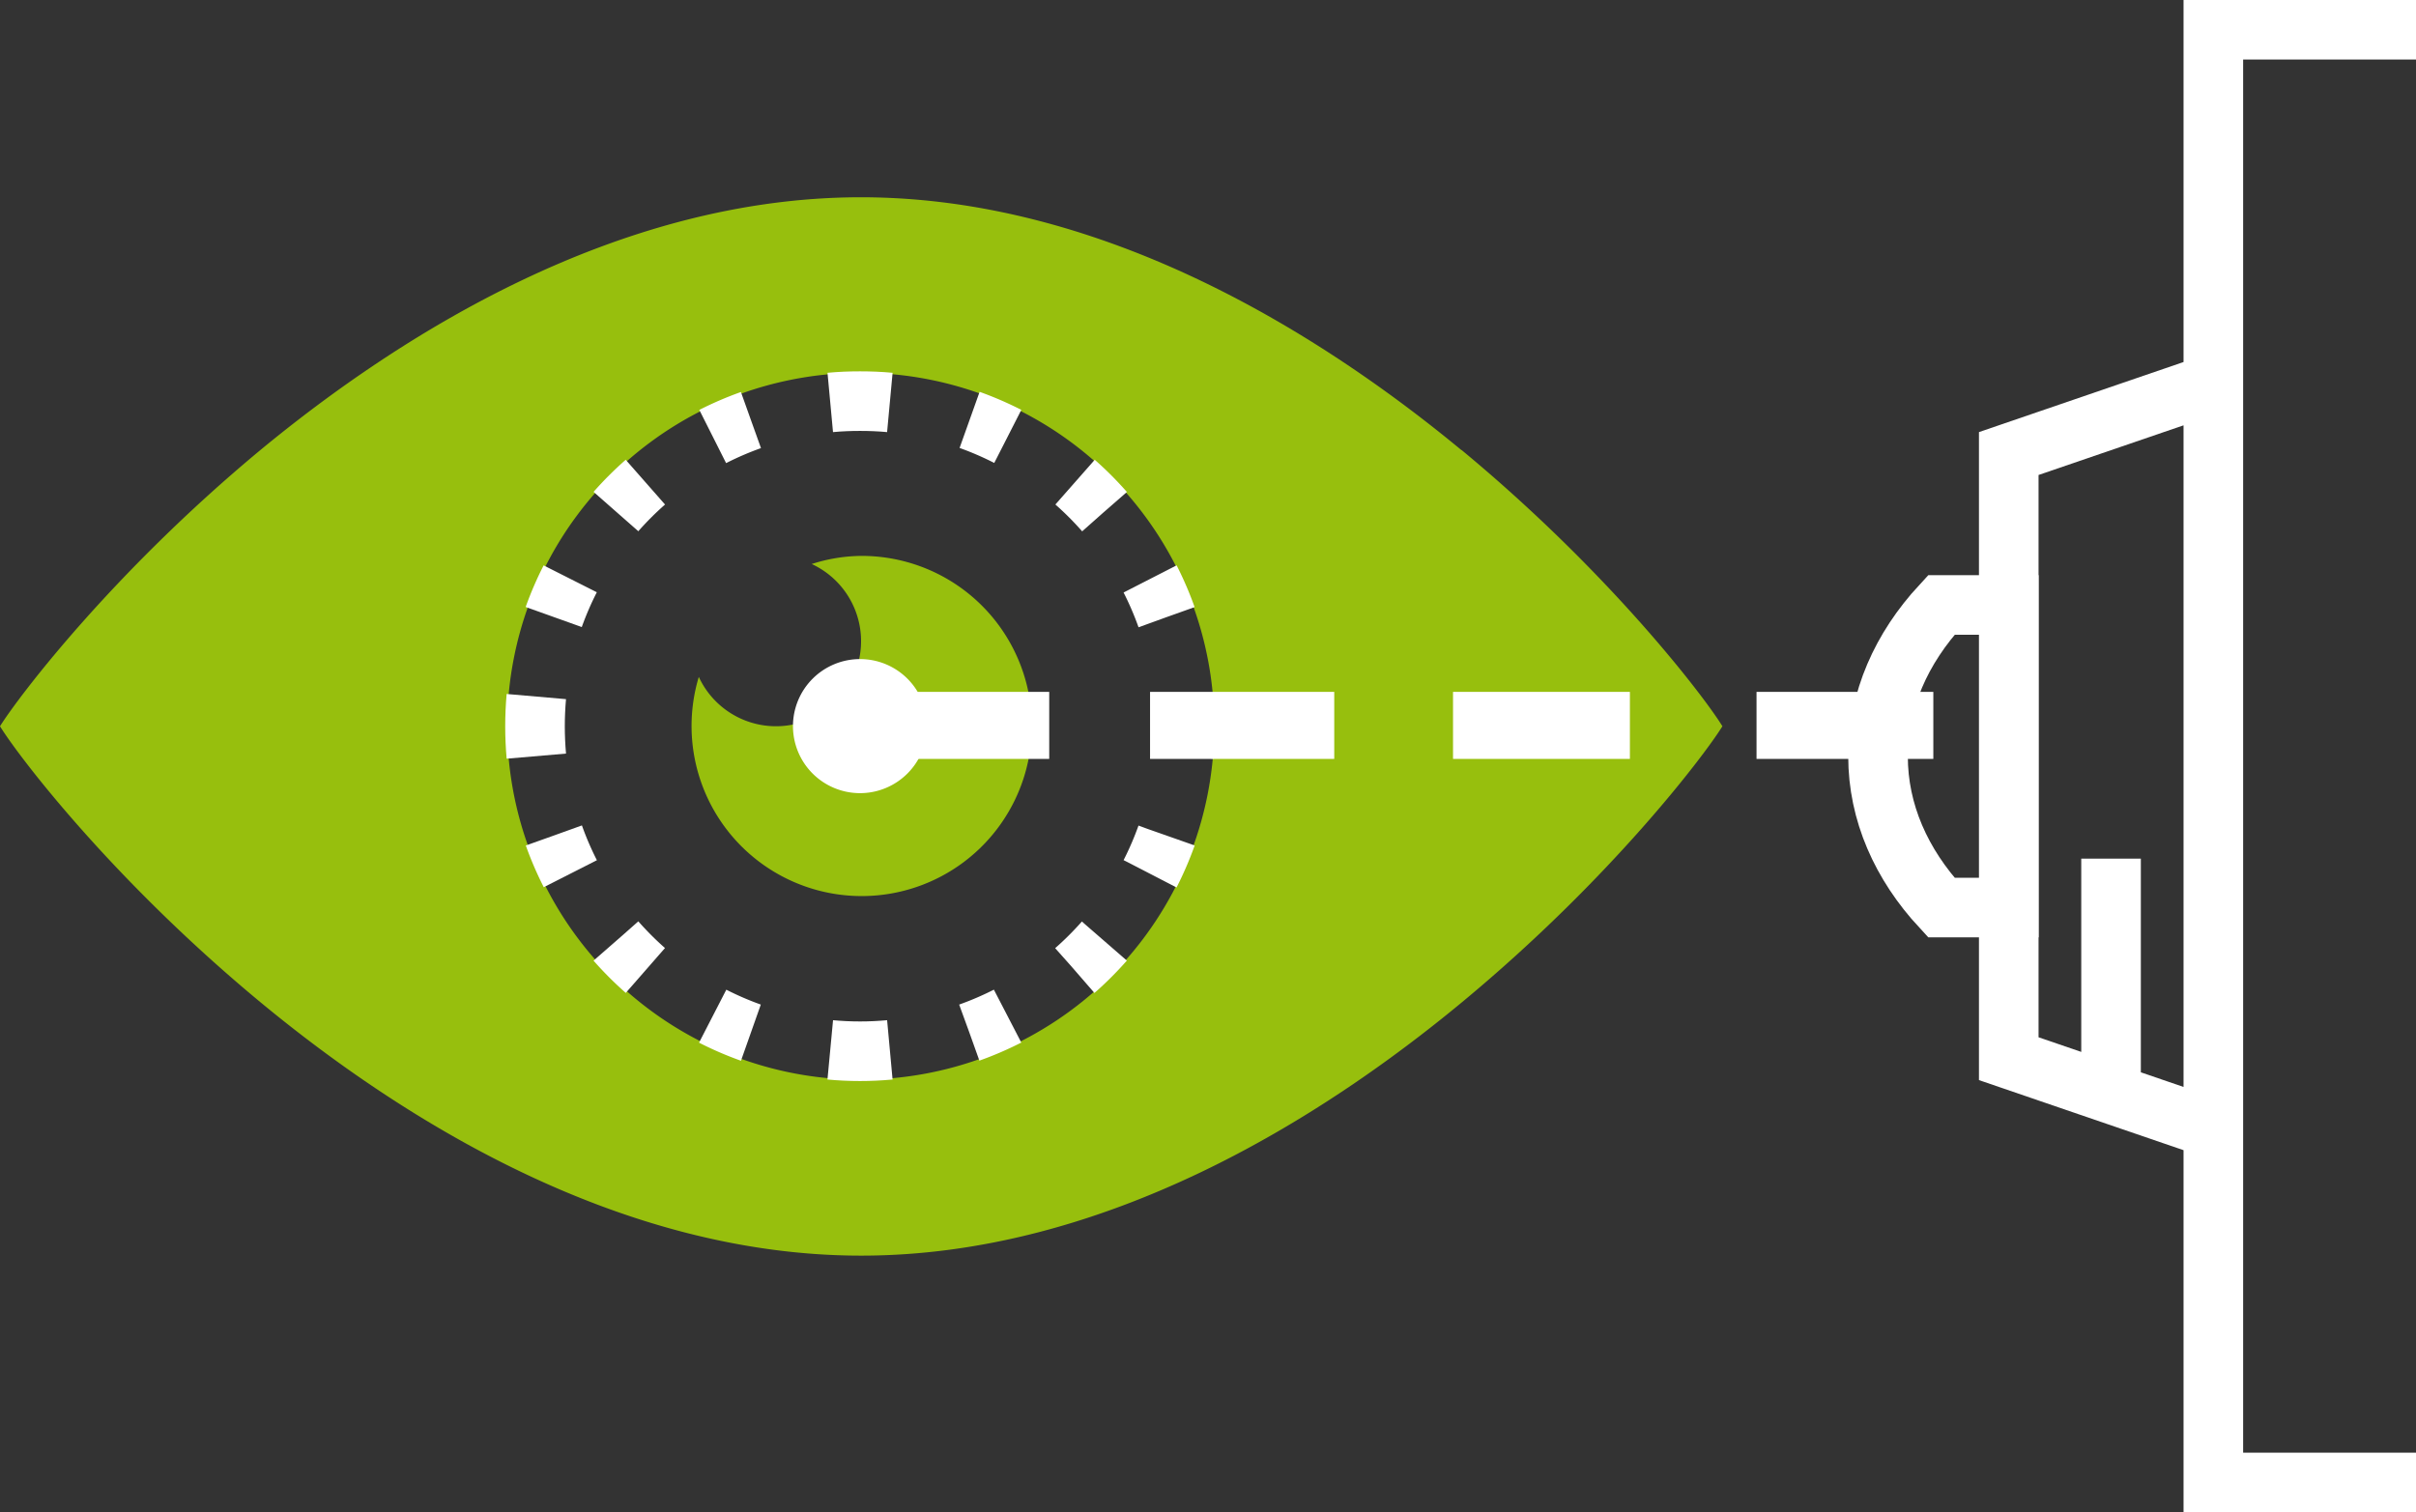 <?xml version="1.0" encoding="UTF-8"?> <svg xmlns="http://www.w3.org/2000/svg" id="Ebene_1" data-name="Ebene 1" viewBox="0 0 366.1 229.21"><rect x="0" y="0" width="366.1" height="229.21" fill="#333333" stroke="none"/><defs><style>.cls-1{fill:#97bf0d;}.cls-2,.cls-4,.cls-5,.cls-6{fill:none;stroke:#fff;}.cls-2{stroke-miterlimit:10;}.cls-2,.cls-4,.cls-5{stroke-width:9.03px;}.cls-3{fill:#fff;}.cls-4,.cls-5{stroke-linejoin:round;}.cls-4{stroke-dasharray:6.31 12.36;}.cls-6{stroke-width:10.16px;}</style></defs><path class="cls-1" d="M130.47,84.26A25.05,25.05,0,0,0,123,85.49a12.89,12.89,0,1,1-17.11,17.11,25.78,25.78,0,1,0,24.6-18.34"></path><path class="cls-1" d="M130.47,163.65A53.57,53.57,0,1,1,184,110.07h0a53.57,53.57,0,0,1-53.55,53.57m91-95.42c-21.13-17.47-54.07-38.32-91-38.32s-69.84,20.85-91,38.32C16.93,86.92,2.77,105.65,0,110.08c2.73,4.45,16.93,23.17,39.5,41.86,21.13,17.47,54.06,38.38,91,38.38s69.83-20.85,91-38.38c22.57-18.69,36.74-37.41,39.5-41.86-2.72-4.43-16.93-23.16-39.5-41.85"></path><path class="cls-2" d="M335.39,58.15l-31,10.62v91.72l31,10.62ZM319.89,164V130.15m15.5-72.05-31,10.62v91.73l31,10.62ZM366.1,224.7H335.39V4.51H366.1M294.17,91.7c-6.05,6.54-9.59,14.43-9.59,22.94s3.54,16.39,9.59,22.92h10.26V91.7Z"></path><path class="cls-3" d="M130.32,99.9a10.16,10.16,0,1,0,10.16,10.16A10.15,10.15,0,0,0,130.32,99.9"></path><path class="cls-4" d="M113.79,63.67a49.36,49.36,0,0,0-31.6,35.8"></path><path class="cls-4" d="M83.93,126.64a49.34,49.34,0,0,0,35.8,31.6"></path><path class="cls-4" d="M146.89,156.51a49.36,49.36,0,0,0,31.6-35.81"></path><path class="cls-4" d="M176.77,93.54A49.38,49.38,0,0,0,141,61.93"></path><path class="cls-5" d="M134.84,61c-1.51-.14-3-.2-4.52-.2s-3,.06-4.51.2m53.57,53.58c.14-1.51.21-3,.21-4.52s-.07-3-.21-4.51m-53.57,53.58c1.49.14,3,.21,4.51.21s3-.07,4.52-.21M81.27,105.58c-.13,1.49-.2,3-.2,4.51s.07,3,.2,4.52"></path><line class="cls-6" x1="132.6" y1="109.95" x2="158.99" y2="109.95"></line><line class="cls-6" x1="174.27" y1="109.95" x2="202.18" y2="109.95"></line><line class="cls-6" x1="220.18" y1="109.95" x2="246.98" y2="109.95"></line><line class="cls-6" x1="266.17" y1="109.95" x2="292.96" y2="109.95"></line></svg> 